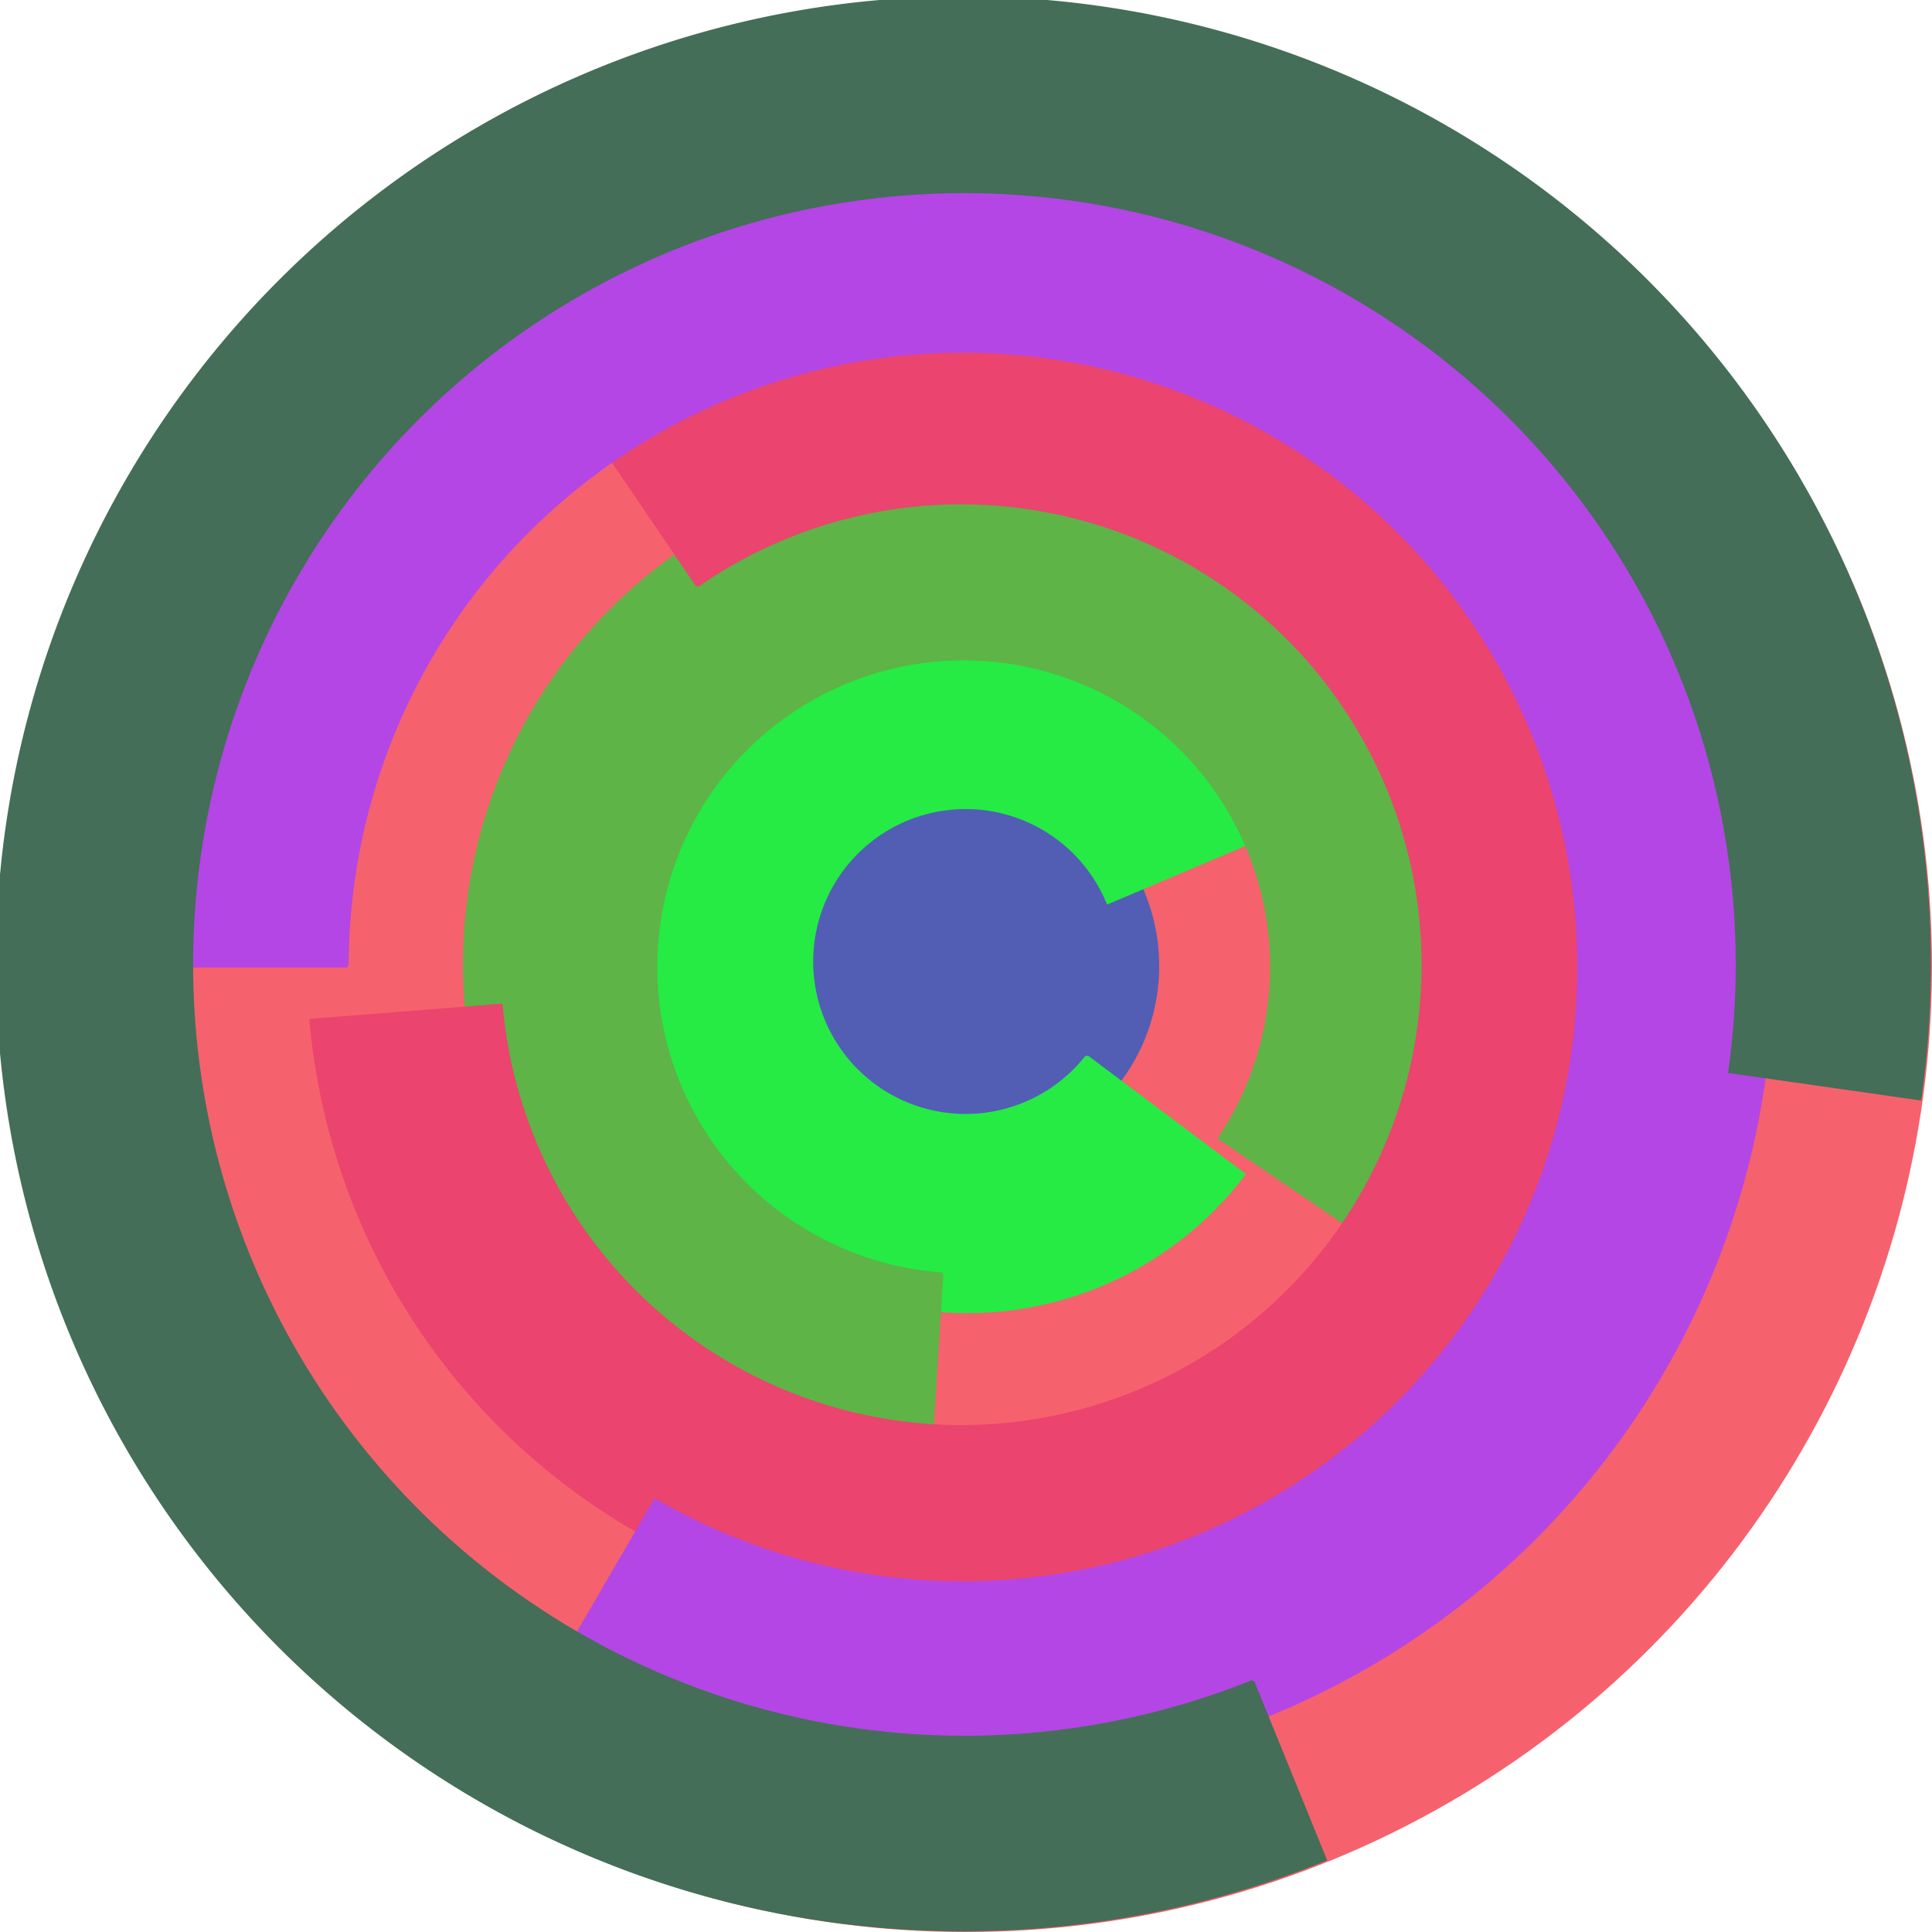 <svg xmlns="http://www.w3.org/2000/svg" version="1.1" width="640" height="640"><circle cx="320" cy="320" r="320" fill="rgb(245, 98, 109)" stroke="" stroke-width="0" /><circle cx="320" cy="320" r="64" fill="rgb(82, 94, 180)" stroke="" stroke-width="0" /><path fill="rgb(37, 235, 68)" stroke="rgb(37, 235, 68)" stroke-width="1" d="M 360,350 A 51,51 0 1 1 367,299 L 426,274 A 115,115 0 1 0 412,389 L 360,350" /><path fill="rgb(94, 180, 70)" stroke="rgb(94, 180, 70)" stroke-width="1" d="M 312,422 A 102,102 0 1 1 404,377 L 457,413 A 166,166 0 1 0 308,485 L 312,422" /><path fill="rgb(235, 68, 110)" stroke="rgb(235, 68, 110)" stroke-width="1" d="M 231,194 A 153,153 0 1 1 166,333 L 103,338 A 217,217 0 1 0 195,141 L 231,194" /><path fill="rgb(180, 70, 229)" stroke="rgb(180, 70, 229)" stroke-width="1" d="M 115,320 A 204,204 0 1 1 217,497 L 185,552 A 268,268 0 1 0 51,320 L 115,320" /><path fill="rgb(68, 110, 88)" stroke="rgb(68, 110, 88)" stroke-width="1" d="M 415,557 A 256,256 0 1 1 573,355 L 636,364 A 320,320 0 1 0 439,616 L 415,557" /></svg>